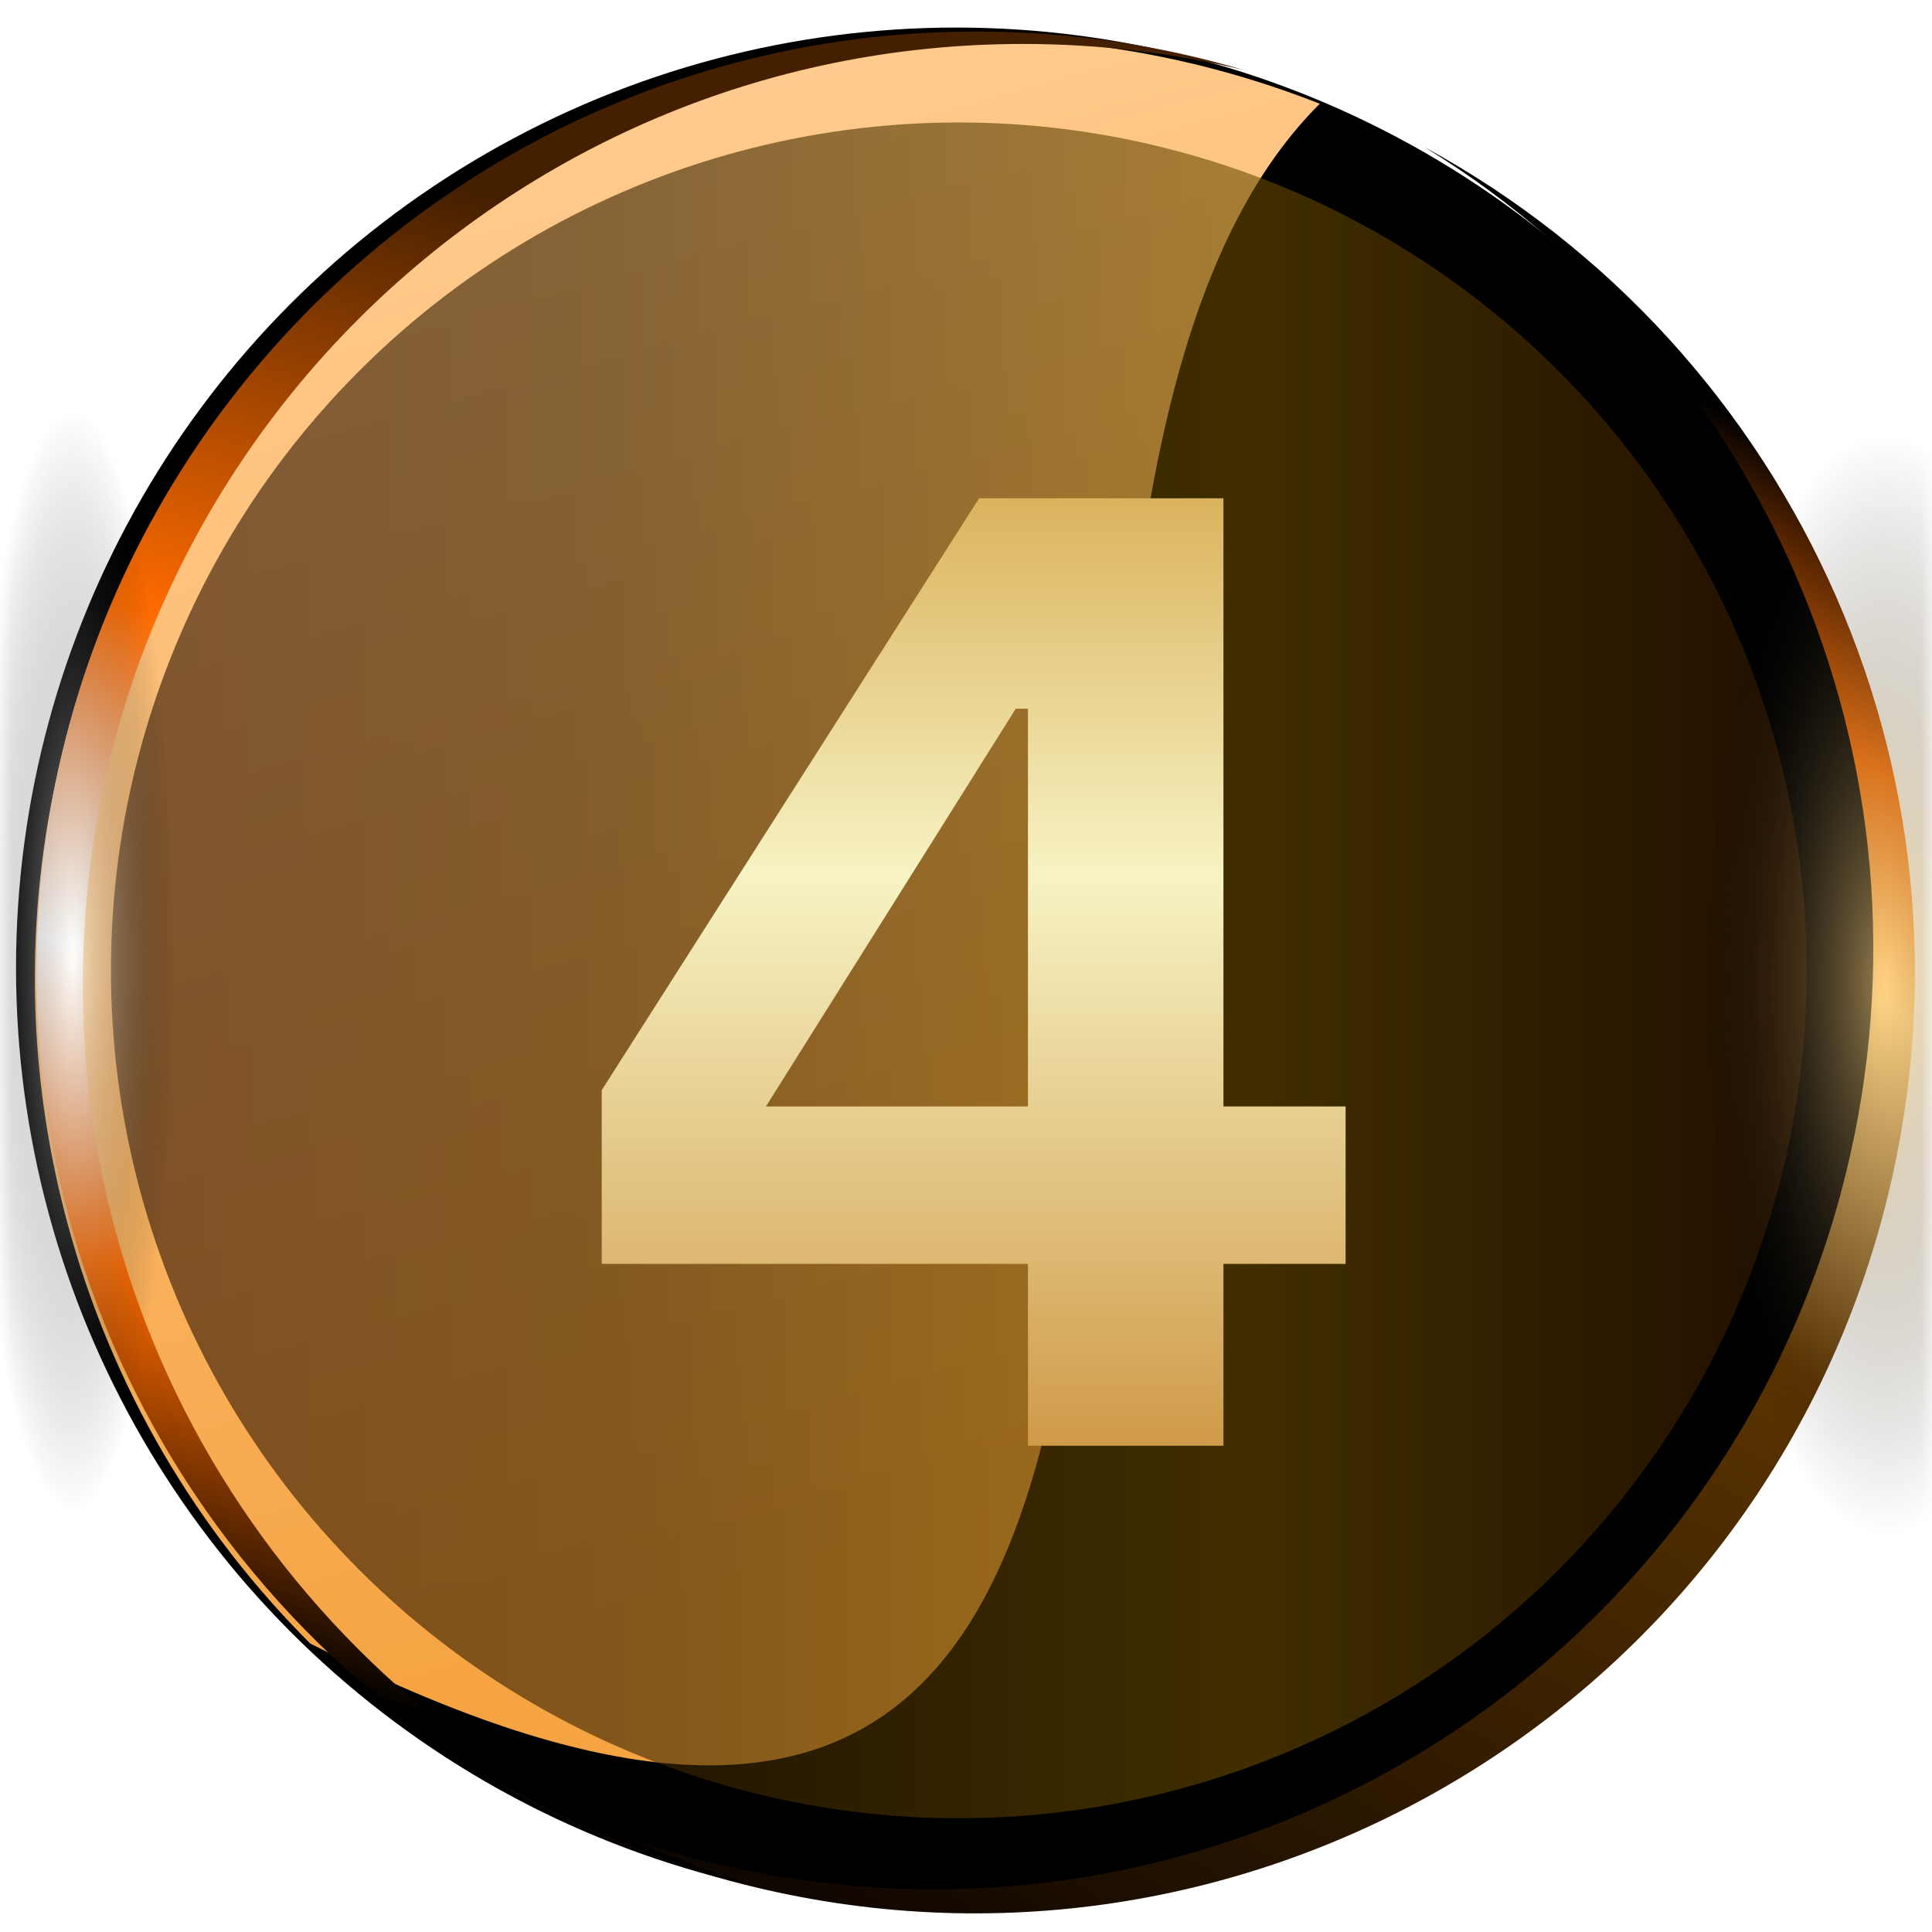 <svg width="88" height="88" viewBox="0 0 88 88" fill="none" xmlns="http://www.w3.org/2000/svg">
<mask id="mask0_14050_66078" style="mask-type:alpha" maskUnits="userSpaceOnUse" x="0" y="0" width="88" height="88">
<rect width="88" height="88" fill="#D9D9D9"/>
</mask>
<g mask="url(#mask0_14050_66078)">
<ellipse cx="43.557" cy="44.082" rx="42.827" ry="42.827" fill="url(#paint0_linear_14050_66078)"/>
<path d="M3.057 55.661C-3.065 32.815 10.493 9.332 33.34 3.21C42.555 0.741 51.873 1.473 60.115 4.725C39.56 25.185 66.379 101.406 14.133 74.862C8.983 69.721 5.075 63.196 3.057 55.661Z" fill="url(#paint1_linear_14050_66078)" style="mix-blend-mode:overlay"/>
<g opacity="0.6" filter="url(#filter0_f_14050_66078)">
<circle cx="43.674" cy="44.199" r="38.62" transform="rotate(-135 43.674 44.199)" fill="url(#paint2_linear_14050_66078)" style="mix-blend-mode:overlay"/>
</g>
<path fill-rule="evenodd" clip-rule="evenodd" d="M21.985 80.83C24.904 82.418 28.055 83.689 31.405 84.587C54.252 90.709 77.735 77.151 83.857 54.304C88.883 35.546 80.643 16.359 64.888 6.704C81.868 15.943 90.975 35.903 85.751 55.399C79.629 78.245 56.145 91.803 33.299 85.682C29.21 84.586 25.419 82.934 21.985 80.83Z" fill="url(#paint3_linear_14050_66078)"/>
<path fill-rule="evenodd" clip-rule="evenodd" d="M56.67 3.194C53.44 2.415 50.067 2.002 46.597 2.002C22.945 2.002 3.77 21.177 3.77 44.829C3.77 64.249 16.696 80.65 34.413 85.898C15.621 81.368 1.66 64.445 1.66 44.263C1.66 20.61 20.834 1.436 44.487 1.436C48.719 1.436 52.809 2.05 56.67 3.194Z" fill="url(#paint4_linear_14050_66078)"/>
<ellipse cx="3.305" cy="43.764" rx="4.637" ry="24.989" fill="url(#paint5_radial_14050_66078)" fill-opacity="0.6" style="mix-blend-mode:plus-lighter"/>
<ellipse cx="85.852" cy="44.827" rx="8.35" ry="25.022" fill="url(#paint6_radial_14050_66078)" fill-opacity="0.6" style="mix-blend-mode:plus-lighter"/>
<path d="M46.822 65.853V57.568H27.408V49.654L44.597 22.696H55.726V50.396H61.291V57.568H55.726V65.853H46.822ZM34.889 50.396H46.822V32.28H46.266L34.889 50.396Z" fill="url(#paint7_linear_14050_66078)"/>
</g>
<defs>
<filter id="filter0_f_14050_66078" x="-6.386" y="-5.86" width="100.119" height="100.117" filterUnits="userSpaceOnUse" color-interpolation-filters="sRGB">
<feFlood flood-opacity="0" result="BackgroundImageFix"/>
<feBlend mode="normal" in="SourceGraphic" in2="BackgroundImageFix" result="shape"/>
<feGaussianBlur stdDeviation="5.719" result="effect1_foregroundBlur_14050_66078"/>
</filter>
<linearGradient id="paint0_linear_14050_66078" x1="21.251" y1="6.609" x2="82.279" y2="67.637" gradientUnits="userSpaceOnUse">
<stop/>
<stop offset="1"/>
</linearGradient>
<linearGradient id="paint1_linear_14050_66078" x1="42.408" y1="70.618" x2="24.947" y2="5.454" gradientUnits="userSpaceOnUse">
<stop stop-color="#F6A443"/>
<stop offset="1" stop-color="#FFCB8E"/>
</linearGradient>
<linearGradient id="paint2_linear_14050_66078" x1="16.966" y1="78.812" x2="76.899" y2="18.88" gradientUnits="userSpaceOnUse">
<stop stop-color="#2B0E00"/>
<stop offset="0.358" stop-color="#6C4D00"/>
<stop offset="0.702" stop-color="#352100"/>
<stop offset="0.99" stop-color="#2B0E00"/>
</linearGradient>
<linearGradient id="paint3_linear_14050_66078" x1="35.45" y1="88.893" x2="76.589" y2="17.608" gradientUnits="userSpaceOnUse">
<stop stop-color="#0B0400"/>
<stop offset="0.56" stop-color="#5B3400"/>
<stop offset="0.76" stop-color="#FFD388"/>
<stop offset="0.87" stop-color="#FF6B00"/>
<stop offset="1"/>
</linearGradient>
<linearGradient id="paint4_linear_14050_66078" x1="37.756" y1="13.143" x2="20.285" y2="78.392" gradientUnits="userSpaceOnUse">
<stop stop-color="#452000"/>
<stop offset="0.33" stop-color="#FF6B00"/>
<stop offset="0.56" stop-color="white"/>
<stop offset="0.76" stop-color="#FF6B00"/>
<stop offset="1"/>
</linearGradient>
<radialGradient id="paint5_radial_14050_66078" cx="0" cy="0" r="1" gradientUnits="userSpaceOnUse" gradientTransform="translate(3.305 43.764) rotate(90) scale(24.989 4.637)">
<stop stop-color="white"/>
<stop offset="1" stop-opacity="0"/>
</radialGradient>
<radialGradient id="paint6_radial_14050_66078" cx="0" cy="0" r="1" gradientUnits="userSpaceOnUse" gradientTransform="translate(85.852 44.827) rotate(90) scale(25.022 8.35)">
<stop stop-color="#FFD583"/>
<stop offset="1" stop-opacity="0"/>
</radialGradient>
<linearGradient id="paint7_linear_14050_66078" x1="51.484" y1="16.484" x2="51.484" y2="71.503" gradientUnits="userSpaceOnUse">
<stop stop-color="#D19C38"/>
<stop offset="0.425" stop-color="#F7F3C4"/>
<stop offset="1" stop-color="#C7872E"/>
</linearGradient>
</defs>
</svg>
